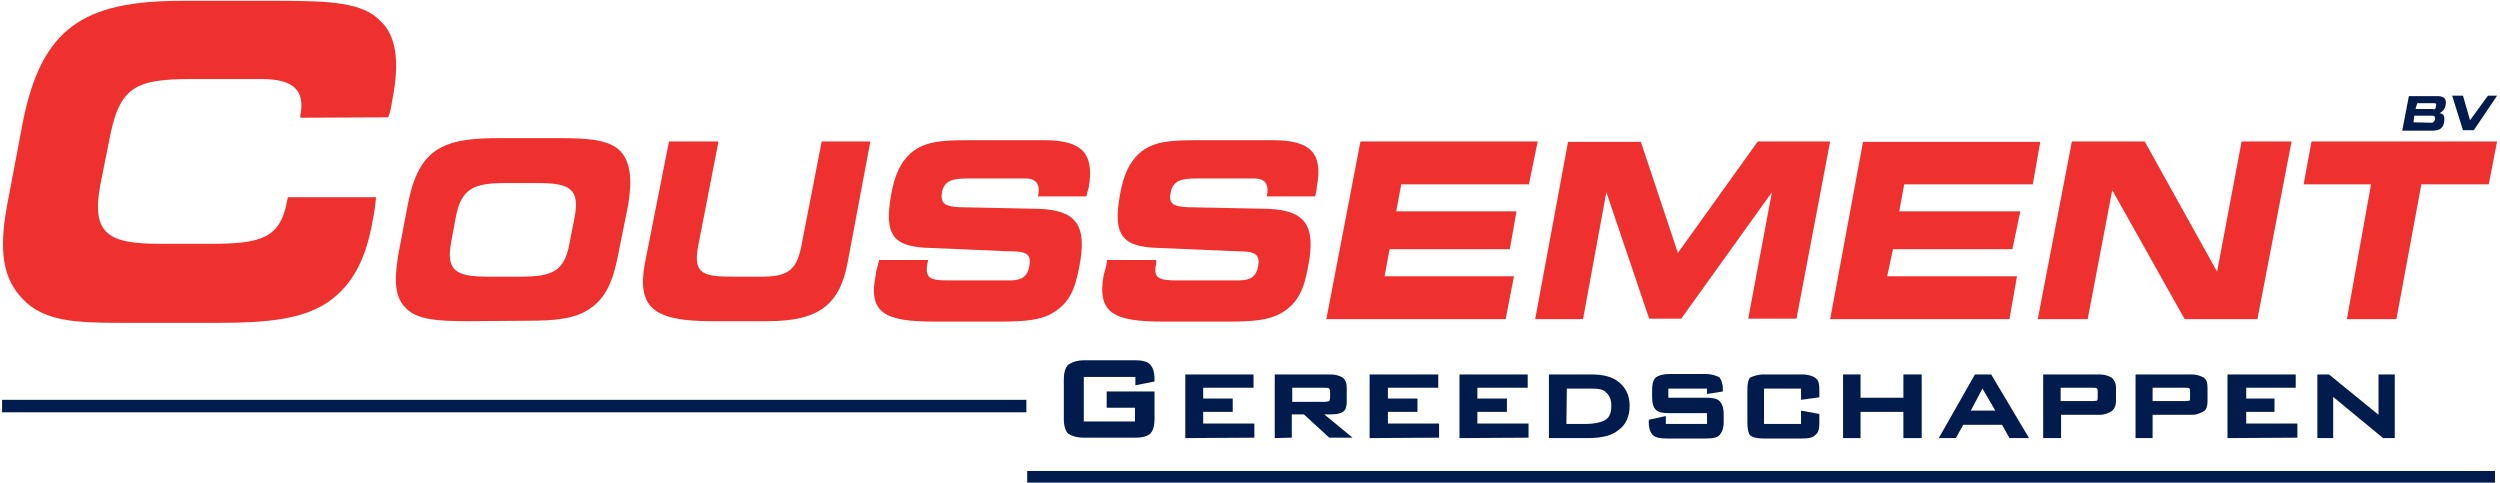 <?xml version="1.0" encoding="utf-8"?>
<!-- Generator: Adobe Illustrator 24.3.0, SVG Export Plug-In . SVG Version: 6.00 Build 0)  -->
<svg version="1.1" id="Layer_1" xmlns="http://www.w3.org/2000/svg" xmlns:xlink="http://www.w3.org/1999/xlink" x="0px" y="0px"
	 viewBox="0 0 600.9 116.2" style="enable-background:new 0 0 600.9 116.2;" xml:space="preserve">
<style type="text/css">
	.st0{fill-rule:evenodd;clip-rule:evenodd;fill:#EE312E;}
	.st1{fill-rule:evenodd;clip-rule:evenodd;fill:#001B4C;}
</style>
<g>
	<path class="st0" d="M72.2,28.3v-0.6c1.2-6.1-1.8-8.7-9.3-8.7H46c-13.8,0-17.4,2-19.8,15l-2.1,10.5c-2.2,11.9,2.1,14.1,14.4,14.1
		h12.1c11.9,0,16.8-1.2,18.4-10.3l0.2-0.9h21.2c-0.2,2.1-0.4,3.6-0.8,5.5C88,62.2,84.8,68.4,79,72.5c-6.1,4.2-14.5,5.1-26.5,5.1
		H29.1c-11.1,0-18.6-0.4-23.6-5.7c-4.9-5-5.7-11.7-3.9-22l3.9-20.6C10,6.7,20.1,0.2,43.7,0.2h23.5c12.1,0,20,0.4,24.2,4.8
		c3.9,3.6,4.7,9.9,2.9,19c-0.2,1.2-0.4,2.8-1,4.2L72.2,28.3L72.2,28.3z"/>
	<path class="st0" d="M117.5,66.5h7.5c7.7,0,10.7-1.2,11.9-8.1l1.2-6.1c1.4-7.1-1.4-8.3-8.9-8.3h-7.6c-7.7,0-10.8,1.2-12.1,8.5
		l-1.1,5.9C107.2,65.3,109.8,66.5,117.5,66.5z M112.2,77.2c-7.1,0-11.9-0.4-14.5-3c-2.8-2.6-3-6.5-2-12.8l2.2-11.6
		c1.2-6.6,3.1-10.9,6.7-13.5c3.8-2.6,8.6-3.1,15.8-3.1h13.9c7.3,0,12.1,0.4,14.8,3.1c2.4,2.6,2.9,6.6,1.9,12.9l-2.4,11.9
		c-1.2,6.5-3.1,10.6-6.7,13c-3.6,2.6-8.5,3-15.5,3L112.2,77.2L112.2,77.2z"/>
	<path class="st0" d="M160.8,34h11.9l-4.9,25.2c-1.2,6.5,1,7.3,8.3,7.3h6.7c6.2,0,8.6-1.2,9.8-7.3l4.9-25.2h11.7l-5.5,29.3
		c-2,10.5-7.6,13.9-19.2,13.9h-13.3c-13.8,0-18.2-3-16.2-13.9L160.8,34z"/>
	<path class="st0" d="M211.3,62.5h11.8l-0.2,0.9c-0.6,3.4,0.6,4,4.9,4h15c2.8,0,4.2-1,4.6-3.4c0.6-3.2-1-3.6-4.9-3.6l-18.8-0.8
		c-8.9-0.2-11.3-2.9-9.5-12.8c0.8-4.6,2.2-7.7,4.6-9.9c3.4-3,7.7-3.2,14-3.2H251c8.9,0,12.1,3,10.7,11.3c-0.2,0.8-0.4,1.4-0.6,2.2
		h-11.6c0.6-2.9-0.4-4.3-3-4.3h-13.8c-3.6,0-5.7,0.4-6.3,3.3c-0.4,2.8,0.8,3.4,4.1,3.6l19.4,0.4c8.8,0.4,11.5,3.9,9.5,14
		c-1,5.4-2.4,8.7-6.5,11.1c-2.6,1.6-6.6,2-12.3,2h-16c-11.9,0-16-2-14.1-11.3C210.5,65.3,210.9,64.3,211.3,62.5z"/>
	<path class="st0" d="M266.1,62.5h11.8v0.9c-0.8,3.4,0.6,4,4.9,4h15c2.8,0,4.2-1,4.6-3.4c0.6-3.2-1.2-3.6-5.1-3.6l-18.6-0.8
		c-8.9-0.2-11.3-2.9-9.5-12.8c0.8-4.6,2.2-7.7,4.6-9.9c3.3-3,7.7-3.2,14-3.2H306c8.9,0,12.1,3,10.5,11.3c0,0.8-0.2,1.4-0.4,2.2
		h-11.6c0.6-2.9-0.4-4.3-3-4.3h-13.8c-3.6,0-5.7,0.4-6.3,3.3c-0.6,2.8,0.6,3.4,3.9,3.6l19.6,0.4c8.8,0.4,11.5,3.9,9.5,14
		c-1,5.4-2.4,8.7-6.5,11.1c-2.8,1.6-6.6,2-12.3,2h-16c-11.9,0-16-2-14.3-11.3C265.5,65.3,265.9,64.3,266.1,62.5z"/>
	<path class="st0" d="M367.5,44.3h-30.7l-1.2,6.5h28.9l-1.6,9.1H334l-1.2,6.5h31.1l-2,10.3h-43.1L327,34h42.6L367.5,44.3z"/>
	<path class="st0" d="M380.5,76.7H369l7.9-42.6h17.5l8.9,26.7L422.5,34h17.4l-8.1,42.6h-11.6l5.7-30.4l-21.8,30.4h-7.7l-10.3-30.4
		L380.5,76.7z"/>
	<path class="st0" d="M488.6,44.3h-30.9l-1.2,6.5h29.1l-1.9,9.1H455l-1.4,6.5h31.2L483,76.7h-43.1l7.9-42.6h42.6L488.6,44.3z"/>
	<path class="st0" d="M542.6,76.7h-17.5l-17.4-31l-5.9,31h-12L498,34h17.5l17.4,31.3l5.9-31.3h12L542.6,76.7z"/>
	<path class="st0" d="M576,76.7h-11.9l5.8-32.4h-16.2l1.9-10.3h44.6l-2,10.3H582L576,76.7z"/>
</g>
<g>
	<path class="st1" d="M584.7,31.4h-7.3l1.6-8.3h6.8c1.6,0,2.4,0.6,2,2.3c-0.2,0.8-0.6,1.4-1.4,1.8c1.1,0.2,1.2,0.8,1.1,2
		C587.3,30.7,586.5,31.4,584.7,31.4z M584.9,26.3c0.4,0,0.6-0.2,0.6-0.9c0.2-0.4,0-0.6-0.4-0.6H581l-0.4,1.4h4.3V26.3z M584.5,29.5
		c0.4,0,0.6-0.4,0.8-0.8c0-0.6-0.1-0.9-0.6-0.9h-4.4l-0.2,1.6L584.5,29.5L584.5,29.5z"/>
	<path class="st1" d="M593.7,28.9L598,23h2.2l-5.6,8.3H592l-2.6-8.3h2.6L593.7,28.9z"/>
</g>
<g>
	<path class="st1" d="M272.8,90.6h-12.3v10.7h12.3V98H266v-3.9h11.5v6.7c0,1.6-0.4,2.8-1,3.4s-1.8,1-3.6,1h-12.3c-1.8,0-3-0.4-3.9-1
		c-0.6-0.6-1-1.9-1-3.4v-9.5c0-1.9,0.4-2.9,1-3.6c0.9-0.6,2.1-1.1,3.9-1.1h12.3c1.9,0,3.1,0.4,3.6,1.1c0.6,0.6,1,1.8,1,3.4v0.6
		l-4.6,0.9v-2H272.8z"/>
	<path class="st1" d="M284.9,105.3V90h16.4v3.2h-12.1v2.6h7.1V99h-7.1v2.8h12.3v3.4L284.9,105.3L284.9,105.3z"/>
	<path class="st1" d="M318.3,93.2h-7.7v3.4h7.7c0.6,0,1-0.2,1.2-0.2c0-0.1,0.2-0.4,0.2-0.8V94c0-0.4-0.2-0.4-0.2-0.6
		C319.3,93.2,318.8,93.2,318.3,93.2z M306.4,105.3V90h13.5c1.2,0,2.3,0.4,2.9,0.8c0.6,0.6,0.9,1.2,0.9,2.4v3.4c0,1-0.2,1.9-0.9,2.4
		c-0.6,0.4-1.6,0.6-2.9,0.6h-1.6l6.8,5.6h-5.6l-6.1-5.6h-2.9v5.6L306.4,105.3L306.4,105.3z"/>
	<path class="st1" d="M329.2,105.3V90h16.5v3.2h-12.1v2.6h7.1V99h-7.1v2.8h12.3v3.4L329.2,105.3L329.2,105.3z"/>
	<path class="st1" d="M350.8,105.3V90h16.4v3.2h-12.1v2.6h7.1V99h-7.1v2.8h12.3v3.4L350.8,105.3L350.8,105.3z"/>
	<path class="st1" d="M376.5,101.9h4.5c2.2,0,4-0.4,4.9-1c1-0.6,1.4-1.8,1.4-3.4c0-1.4-0.4-2.4-1.2-3.1c-0.6-0.8-1.8-1-3.6-1h-5.9
		L376.5,101.9L376.5,101.9z M372.3,105.3V90h10.1c3.1,0,5.3,0.6,6.9,2s2.4,3.2,2.4,5.6s-0.9,4.5-2.6,5.7c-1.6,1.4-4.1,2-7.5,2
		C381.6,105.3,372.3,105.3,372.3,105.3z"/>
	<path class="st1" d="M410.3,93.4H401v2.2h9.1c1.6,0,2.6,0.2,3.2,0.8c0.6,0.6,1,1.6,1,3.1v2c0,1.4-0.4,2.4-1,3.1
		c-0.6,0.6-1.6,0.8-3.2,0.8h-9.5c-1.6,0-2.6-0.2-3.3-0.8c-0.6-0.6-1-1.6-1-3.1v-0.6l4.1-0.9v1.9h9.9v-2.6h-9.1
		c-1.6,0-2.6-0.2-3.2-0.8c-0.6-0.6-0.9-1.6-0.9-3.1v-1.6c0-1.4,0.2-2.4,0.9-3.1c0.6-0.4,1.6-0.8,3.2-0.8h8.7c1.6,0,2.6,0.4,3.4,0.8
		c0.4,0.6,0.8,1.4,0.8,2.8v0.6l-3.8,0.6L410.3,93.4L410.3,93.4z"/>
	<path class="st1" d="M432.9,93.4H424v8.5h8.9v-3.2l4.4,0.8v2c0,1.4-0.1,2.4-1,3.1c-0.6,0.6-1.6,0.8-3.2,0.8H424
		c-1.6,0-2.6-0.2-3.4-0.8c-0.4-0.6-0.6-1.6-0.6-3.1v-7.6c0-1.4,0.1-2.4,0.6-3.1c0.8-0.4,1.9-0.8,3.4-0.8h9.1c1.6,0,2.6,0.4,3.2,0.8
		c0.9,0.6,1,1.6,1,3.1v1.6l-4.4,0.6L432.9,93.4L432.9,93.4z"/>
	<path class="st1" d="M443,105.3V90h4.2v5.6h10.3V90h4.4v15.3h-4.4V99h-10.3v6.3H443z"/>
	<path class="st1" d="M466,105.3l8.7-15.3h3.9l9.1,15.3H483l-1.8-3.2h-9.3l-1.8,3.2H466z M473.7,98.7h5.9l-3.1-5.3L473.7,98.7z"/>
	<path class="st1" d="M491.1,105.3V90h13.6c1.2,0,2.3,0.4,2.9,0.8c0.6,0.6,1,1.2,1,2.4v3.2c0,1.1-0.4,1.9-1,2.4
		c-0.6,0.4-1.6,0.9-2.9,0.9h-9.3v5.6H491.1z M503,93.2h-7.7v3.2h7.7c0.6,0,1-0.1,1-0.1c0.2-0.2,0.2-0.4,0.2-0.6V94
		c0-0.4,0-0.4-0.2-0.6C504.1,93.2,503.6,93.2,503,93.2z"/>
	<path class="st1" d="M513.3,105.3V90h13.6c1.2,0,2.1,0.4,2.9,0.8c0.6,0.6,0.8,1.2,0.8,2.4v3.2c0,1.1-0.2,1.9-0.8,2.4
		c-0.8,0.4-1.6,0.9-2.9,0.9h-9.5v5.6H513.3z M525.2,93.2h-7.8v3.2h7.8c0.6,0,0.9-0.1,1.1-0.1c0.1-0.2,0.1-0.4,0.1-0.6V94
		c0-0.4,0-0.4-0.1-0.6C526.1,93.2,525.9,93.2,525.2,93.2z"/>
	<path class="st1" d="M535.4,105.3V90h16.4v3.2h-11.9v2.6h6.8V99h-6.8v2.8h12.3v3.4L535.4,105.3L535.4,105.3z"/>
	<path class="st1" d="M557,105.3V90h2.8l11.9,9.7V90h3.9v15.3h-2.8l-12-9.9v9.9H557z"/>
</g>
<path class="st1" d="M0.5,96.1h246.2v3H0.5V96.1z"/>
<path class="st1" d="M246.9,113.2h352.8v2.8H246.9V113.2z"/>
</svg>
